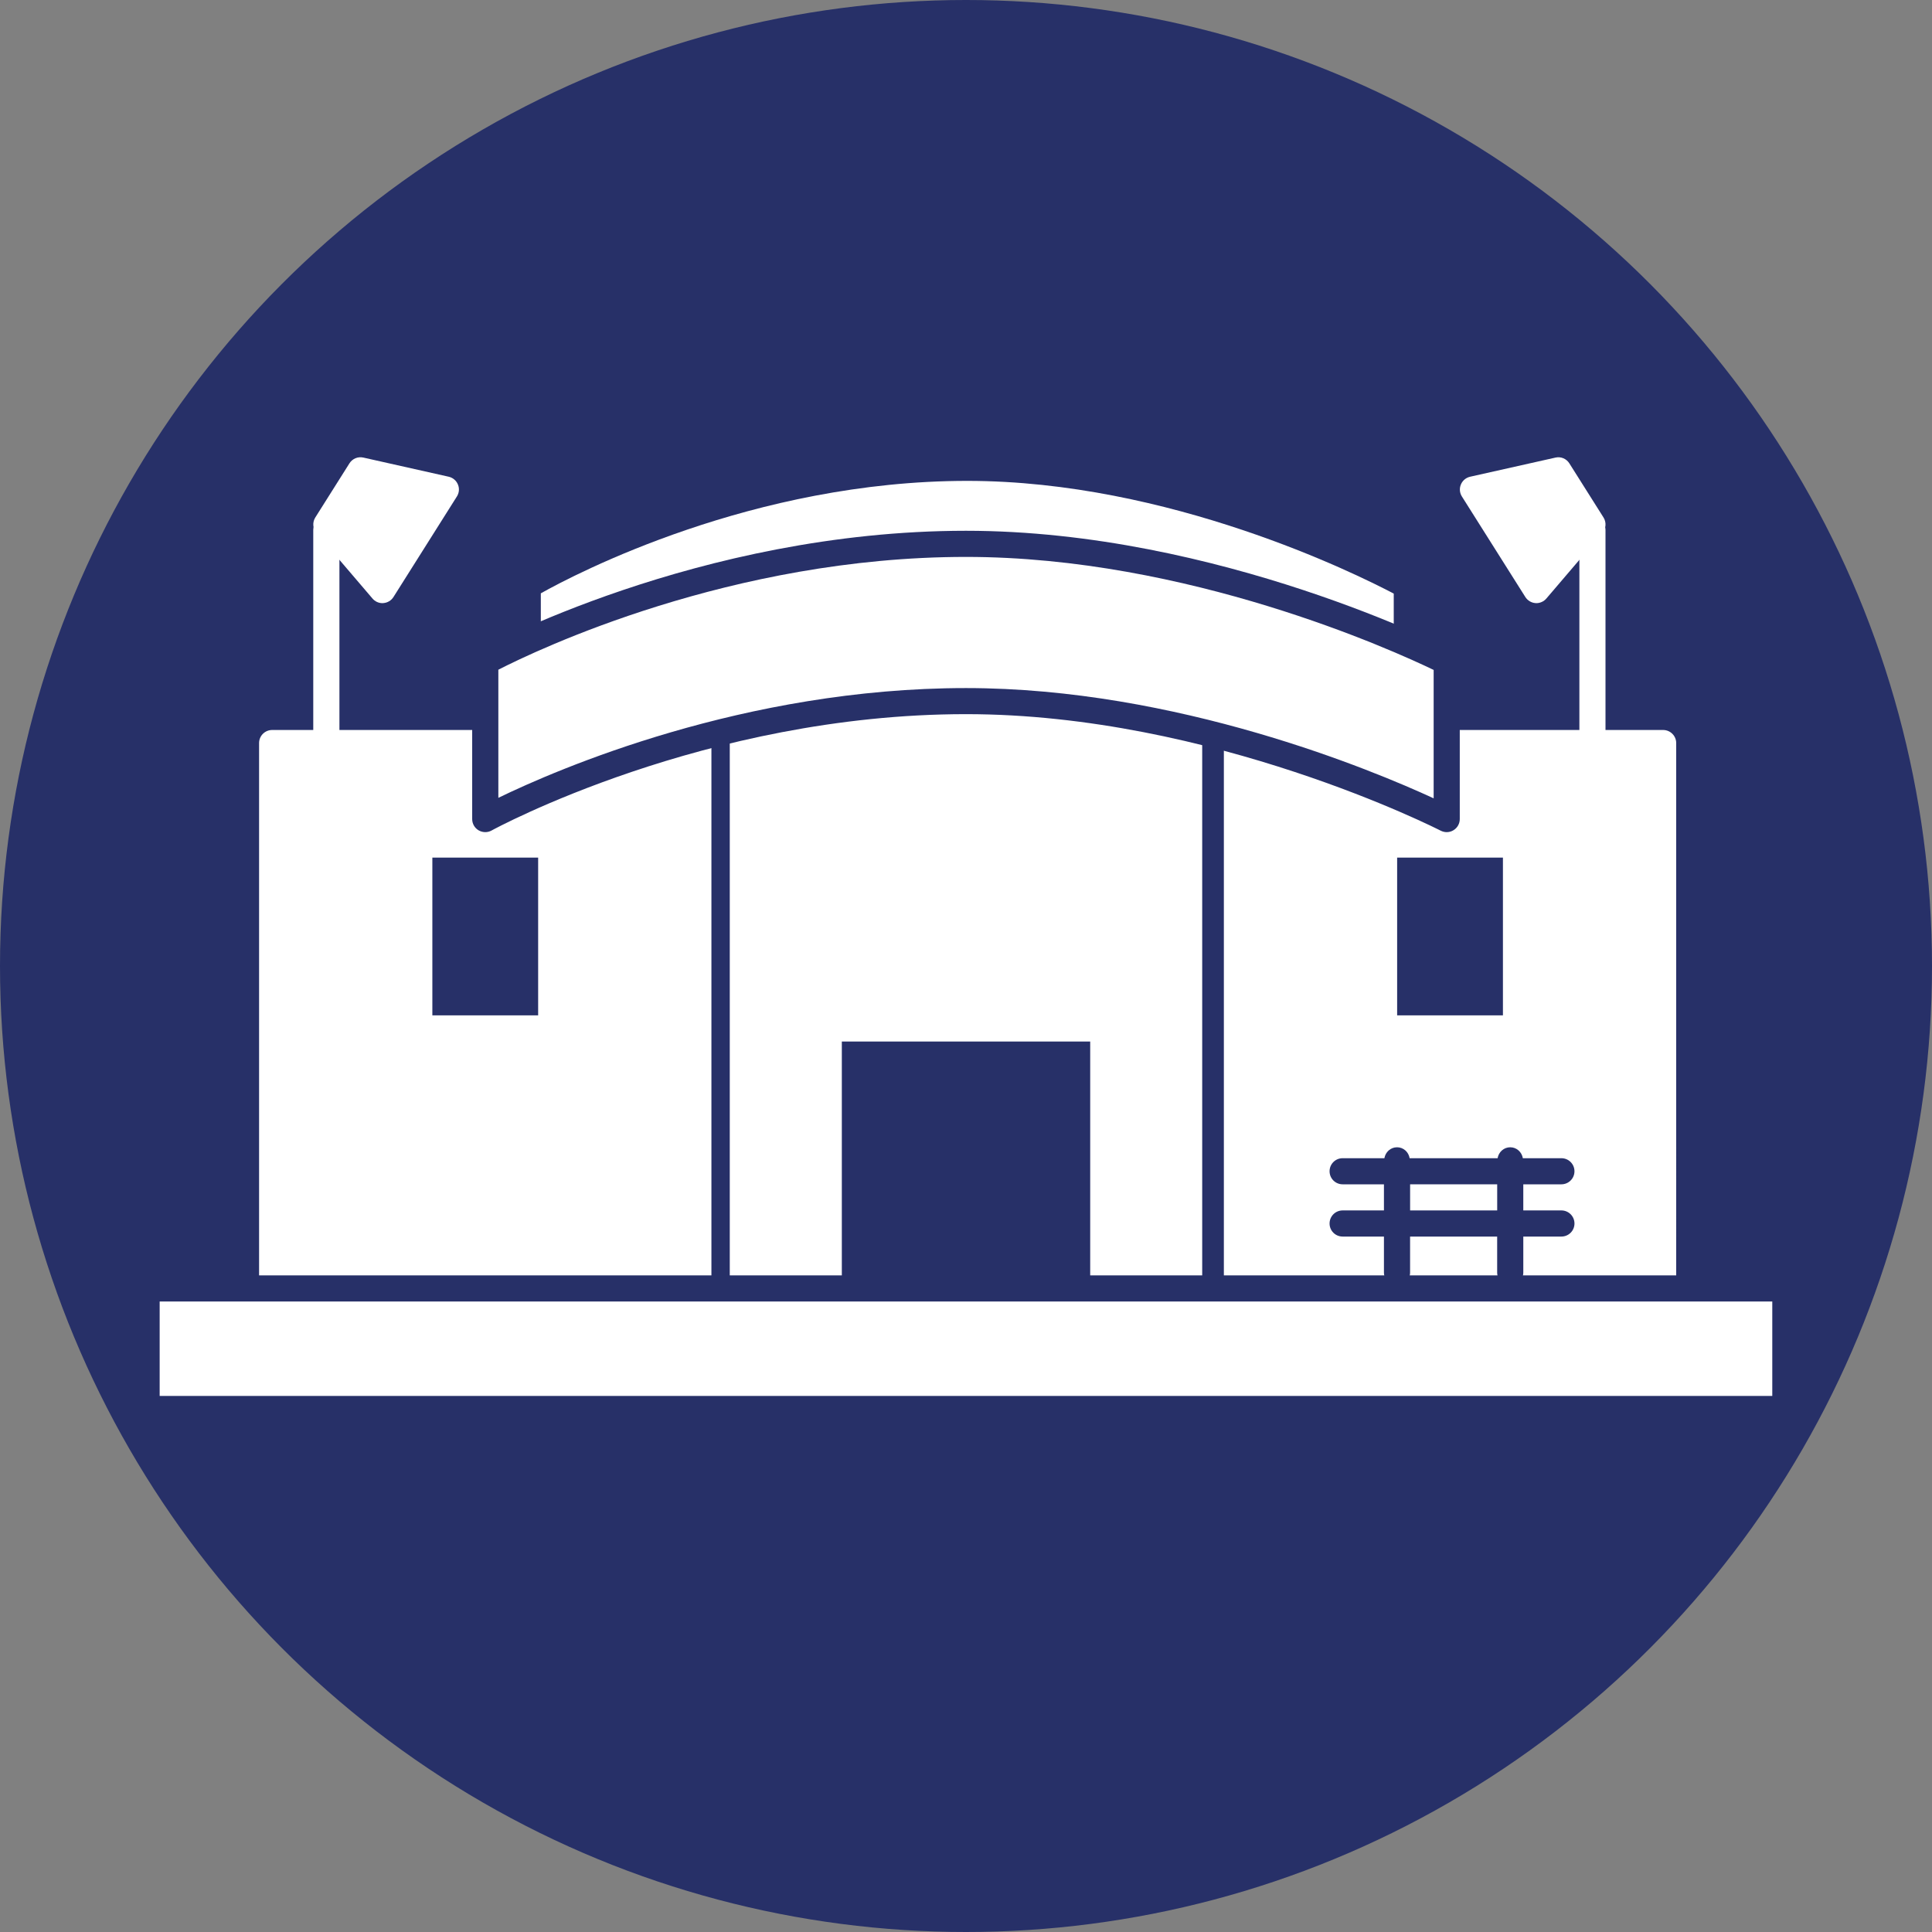 <?xml version="1.0" encoding="utf-8"?>
<!-- Generator: Adobe Illustrator 16.0.0, SVG Export Plug-In . SVG Version: 6.00 Build 0)  -->
<!DOCTYPE svg PUBLIC "-//W3C//DTD SVG 1.1//EN" "http://www.w3.org/Graphics/SVG/1.1/DTD/svg11.dtd">
<svg version="1.1" id="Layer_1" xmlns="http://www.w3.org/2000/svg" xmlns:xlink="http://www.w3.org/1999/xlink" x="0px" y="0px"
	 width="70px" height="70px" viewBox="0 0 70 70" enable-background="new 0 0 70 70" xml:space="preserve">
<rect x="0" y="0" width="70" height="70" fill="#808080" stroke="none"/>
<circle fill="#273068" cx="35" cy="35" r="35"/>
<path fill="#FFFFFF" d="M43.183,49.341h-3.311c-0.206,0-0.372-0.212-0.372-0.474V37.736h-8.999v11.131
	c0,0.262-0.169,0.474-0.375,0.474h-3.31c-0.208,0-0.375-0.212-0.375-0.474V23.476c0-0.261,0.167-0.474,0.375-0.474h16.366
	c0.205,0,0.376,0.213,0.376,0.474v25.392C43.559,49.129,43.388,49.341,43.183,49.341z"/>
<path fill="#FFFFFF" d="M25.303,49.362H9.861c-0.262,0-0.474-0.211-0.474-0.473V26.922c0-0.261,0.212-0.473,0.474-0.473h15.441
	c0.26,0,0.474,0.212,0.474,0.473V48.89C25.776,49.151,25.562,49.362,25.303,49.362z M15.665,36.789h3.833v-5.717h-3.833V36.789z"/>
<g>
	<rect x="51.091" y="42.91" fill="#FFFFFF" width="3.155" height="0.946"/>
	<path fill="#FFFFFF" d="M60.259,26.449H44.817c-0.262,0-0.474,0.212-0.474,0.473V48.89c0,0.262,0.212,0.473,0.474,0.473h15.441
		c0.26,0,0.474-0.211,0.474-0.473V26.922C60.732,26.661,60.519,26.449,60.259,26.449z M50.621,31.072h3.833v5.717h-3.833V31.072z
		 M56.572,43.856c0.262,0,0.474,0.212,0.474,0.474s-0.212,0.473-0.474,0.473h-1.38v1.301c0,0.262-0.212,0.473-0.473,0.473
		c-0.262,0-0.474-0.211-0.474-0.473v-1.301h-3.155v1.301c0,0.262-0.21,0.473-0.473,0.473c-0.261,0-0.474-0.211-0.474-0.473v-1.301
		h-1.496c-0.263,0-0.474-0.211-0.474-0.473s0.211-0.474,0.474-0.474h1.496V42.91h-1.496c-0.263,0-0.474-0.212-0.474-0.473
		c0-0.262,0.211-0.473,0.474-0.473h1.512c0.039-0.223,0.225-0.396,0.458-0.396c0.235,0,0.419,0.173,0.457,0.396h3.187
		c0.039-0.223,0.224-0.396,0.458-0.396c0.233,0,0.418,0.173,0.457,0.396h1.396c0.262,0,0.474,0.211,0.474,0.473
		c0,0.261-0.212,0.473-0.474,0.473h-1.38v0.946H56.572z"/>
</g>
<g>
	<path fill="#FFFFFF" d="M50.97,21.224c0,0-7.562-4.273-15.924-4.273c-8.865,0-15.925,4.273-15.925,4.273v5.698
		c0,0,7.06-4.272,15.925-4.272c8.361,0,15.924,4.272,15.924,4.272V21.224z"/>
	<path fill="#273068" d="M19.121,27.396c-0.08,0-0.161-0.021-0.233-0.061c-0.147-0.084-0.24-0.241-0.24-0.413v-5.698
		c0-0.166,0.086-0.318,0.229-0.404c0.294-0.178,7.275-4.343,16.17-4.343c8.39,0,15.844,4.158,16.157,4.336
		c0.147,0.083,0.239,0.241,0.239,0.411v5.698c0,0.168-0.089,0.323-0.234,0.409c-0.145,0.085-0.324,0.086-0.471,0.003
		c-0.074-0.041-7.559-4.213-15.691-4.213c-8.634,0-15.61,4.163-15.68,4.206C19.291,27.372,19.206,27.396,19.121,27.396z
		 M35.046,22.175c7.01,0,13.368,2.904,15.452,3.962v-4.63c-1.348-0.709-8.138-4.084-15.452-4.084
		c-7.761,0-14.181,3.363-15.451,4.074v4.618C21.623,25.033,27.678,22.175,35.046,22.175z"/>
</g>
<path fill="#FFFFFF" d="M52.417,23.979c0,0-8.272-4.273-17.418-4.273c-9.696,0-17.417,4.273-17.417,4.273v5.698
	c0,0,7.721-4.273,17.417-4.273c9.146,0,17.418,4.273,17.418,4.273V23.979z"/>
<path fill="#273068" d="M52.417,30.15c-0.073,0-0.148-0.018-0.218-0.053c-0.081-0.042-8.281-4.222-17.2-4.222
	c-9.453,0-17.112,4.173-17.188,4.216c-0.146,0.081-0.326,0.078-0.471-0.007c-0.144-0.085-0.232-0.24-0.232-0.408v-5.698
	c0-0.172,0.094-0.33,0.245-0.414c0.078-0.043,7.939-4.333,17.646-4.333c9.155,0,17.552,4.284,17.635,4.327
	c0.158,0.081,0.256,0.243,0.256,0.42v5.698c0,0.165-0.085,0.318-0.227,0.404C52.589,30.127,52.503,30.15,52.417,30.15z
	 M34.999,24.93c7.639,0,14.753,2.983,16.945,3.995v-4.652c-1.457-0.702-8.908-4.095-16.945-4.095c-8.51,0-15.563,3.381-16.943,4.087
	v4.642C20.192,27.87,26.965,24.93,34.999,24.93z"/>
<g>
	<rect x="5.312" y="46.685" fill="#FFFFFF" width="59.376" height="4.365"/>
	<path fill="#273068" d="M64.688,51.523H5.312c-0.261,0-0.472-0.212-0.472-0.474v-4.365c0-0.263,0.211-0.474,0.472-0.474h59.376
		c0.263,0,0.473,0.211,0.473,0.474v4.365C65.16,51.312,64.95,51.523,64.688,51.523z M5.785,50.577h58.428v-3.421H5.785V50.577z"/>
</g>
<g>
	<path fill="#FFFFFF" d="M11.824,27.396c-0.261,0-0.474-0.213-0.474-0.474V19.21c0-0.262,0.213-0.474,0.474-0.474
		s0.474,0.212,0.474,0.474v7.712C12.298,27.183,12.085,27.396,11.824,27.396z"/>
</g>
<g>
	<path fill="#FFFFFF" d="M13.855,21.853c-0.138,0-0.269-0.061-0.359-0.167l-2.032-2.378c-0.134-0.157-0.15-0.384-0.04-0.559
		l1.236-1.96c0.107-0.17,0.309-0.255,0.505-0.21l3.094,0.694c0.15,0.035,0.273,0.138,0.332,0.281
		c0.06,0.142,0.046,0.304-0.037,0.434l-2.298,3.643c-0.08,0.127-0.216,0.209-0.366,0.22C13.879,21.852,13.868,21.853,13.855,21.853z
		"/>
</g>
<g>
	<g>
		<path fill="#FFFFFF" d="M57.698,27.396c-0.263,0-0.474-0.213-0.474-0.474V19.21c0-0.262,0.211-0.474,0.474-0.474
			c0.26,0,0.472,0.212,0.472,0.474v7.712C58.17,27.183,57.958,27.396,57.698,27.396z"/>
	</g>
	<g>
		<path fill="#FFFFFF" d="M55.665,21.853c-0.011,0-0.022-0.001-0.034-0.002c-0.148-0.011-0.284-0.093-0.365-0.22l-2.299-3.643
			c-0.082-0.13-0.096-0.292-0.036-0.434c0.059-0.144,0.184-0.246,0.333-0.281l3.095-0.694c0.193-0.045,0.396,0.04,0.502,0.21
			l1.237,1.96c0.11,0.175,0.094,0.401-0.04,0.559l-2.031,2.378C55.936,21.792,55.803,21.853,55.665,21.853z"/>
	</g>
</g>
</svg>
